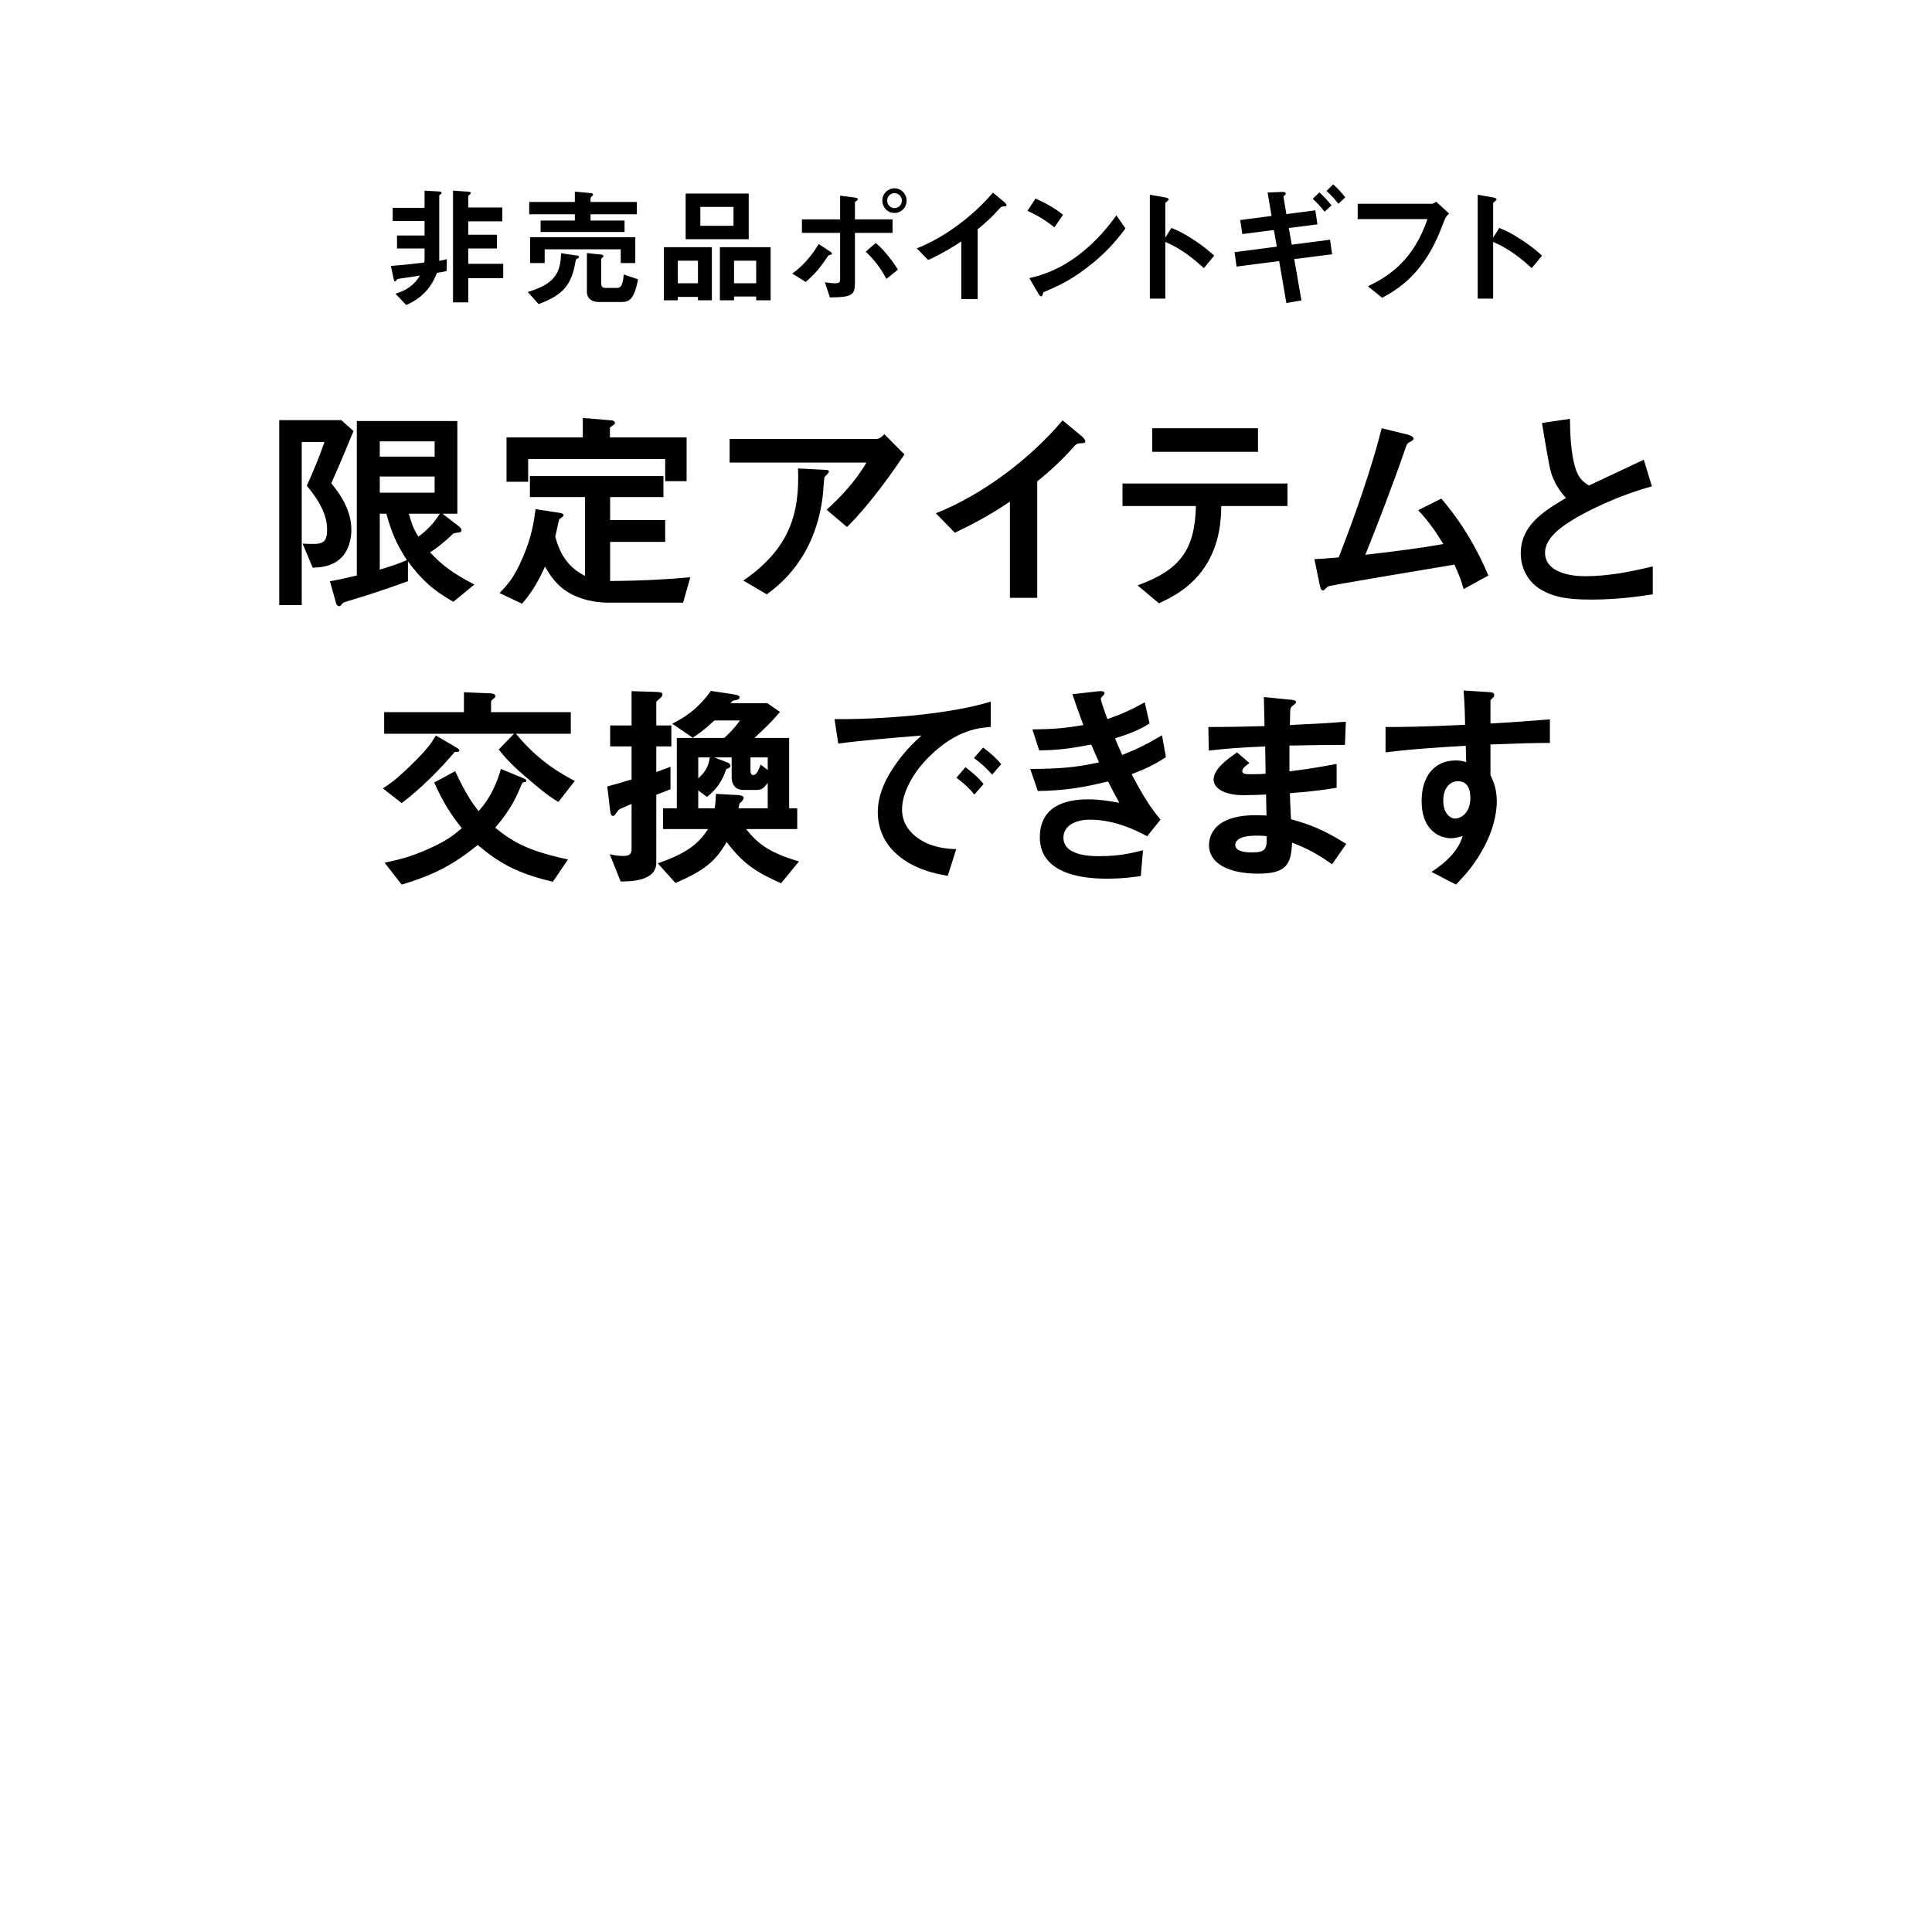 <?xml version="1.0" encoding="UTF-8" standalone="no"?>
<!DOCTYPE svg PUBLIC "-//W3C//DTD SVG 1.1//EN" "http://www.w3.org/Graphics/SVG/1.1/DTD/svg11.dtd">
<svg width="100%" height="100%" viewBox="0 0 442 442" version="1.1" xmlns="http://www.w3.org/2000/svg" xmlns:xlink="http://www.w3.org/1999/xlink" xml:space="preserve" xmlns:serif="http://www.serif.com/" style="fill-rule:evenodd;clip-rule:evenodd;stroke-linejoin:round;stroke-miterlimit:2;">
    <g transform="matrix(1,0,0,1,62.952,41.921)">
        <path d="M52.179,21.71L44.169,21.71L44.169,27.26L40.689,27.26L40.689,1.7L43.959,1.91C44.408,1.94 44.739,1.97 44.739,2.24C44.739,2.39 44.679,2.45 44.379,2.69C44.259,2.78 44.169,2.84 44.169,2.96L44.169,5.54L51.969,5.54L51.969,8.72L44.169,8.72L44.169,11.78L50.739,11.78L50.739,14.93L44.169,14.93L44.169,18.44L52.179,18.44L52.179,21.71ZM39.279,17.36L39.219,20.09C38.349,20.3 37.839,20.39 37.029,20.48C36.099,22.79 34.539,25.88 29.979,27.86L27.519,25.28C30.189,24.47 31.869,23.21 33.129,21.11C31.209,21.41 30.729,21.53 29.889,21.62C29.289,21.68 28.599,21.8 27.969,21.92C27.759,22.19 27.549,22.46 27.429,22.46C27.279,22.46 27.219,22.37 27.099,21.8L26.469,18.92C28.689,18.74 30.488,18.59 34.119,18.14C34.179,17.81 34.179,17.54 34.179,17.45L34.179,14.93L27.879,14.93L27.879,11.96L34.179,11.96L34.179,8.63L26.889,8.63L26.889,5.63L34.179,5.63L34.179,1.7L37.419,1.88C37.599,1.88 38.079,1.91 38.079,2.21C38.079,2.36 37.839,2.54 37.539,2.78L37.539,17.75C38.228,17.63 38.679,17.54 39.279,17.36ZM83.019,21.98C82.119,26.72 80.919,27.17 79.179,27.17L74.049,27.17C72.549,27.17 71.319,26.45 71.319,24.83L71.319,15.98L74.739,16.34C74.949,16.37 75.099,16.49 75.099,16.67C75.099,16.85 75.009,16.94 74.769,17.09C74.709,17.15 74.589,17.27 74.589,17.36L74.589,22.76C74.589,23.69 74.829,23.96 75.789,23.96L78.069,23.96C79.028,23.96 79.509,23.6 79.749,20.87L83.019,21.98ZM82.388,18.26L79.059,18.26L79.059,15.11L61.658,15.11L61.658,18.26L58.329,18.26L58.329,12.35L82.388,12.35L82.388,18.26ZM82.749,7.1L72.159,7.1L72.159,8.54L79.929,8.54L79.929,11.15L60.728,11.15L60.728,8.54L68.559,8.54L68.559,7.1L58.118,7.1L58.118,4.28L68.559,4.28L68.559,1.91L72.339,2.27C72.549,2.3 72.729,2.42 72.729,2.6C72.729,2.69 72.609,2.81 72.549,2.87C72.278,3.17 72.159,3.26 72.159,3.41L72.159,4.28L82.749,4.28L82.749,7.1ZM69.519,16.88C69.519,17.06 69.309,17.15 69.189,17.21C68.799,17.39 68.769,17.51 68.739,17.72C67.869,23.03 66.159,25.46 60.279,27.65L57.789,24.89C63.399,23.15 65.319,21.08 65.409,16.01L69.099,16.55C69.339,16.58 69.519,16.7 69.519,16.88ZM108.339,12.8L93.909,12.8L93.909,2.36L108.339,2.36L108.339,12.8ZM104.859,9.74L104.859,5.42L97.269,5.42L97.269,9.74L104.859,9.74ZM113.349,26.78L110.049,26.78L110.049,25.91L104.979,25.91L104.979,26.78L101.739,26.78L101.739,14.63L113.349,14.63L113.349,26.78ZM110.049,22.88L110.049,17.72L104.979,17.72L104.979,22.88L110.049,22.88ZM99.909,26.78L96.729,26.78L96.729,26L92.109,26L92.109,26.78L88.929,26.78L88.929,14.63L99.909,14.63L99.909,26.78ZM96.729,22.88L96.729,17.72L92.109,17.72L92.109,22.88L96.729,22.88ZM144.457,3.98C144.457,5.57 143.227,6.8 141.697,6.8C140.107,6.8 138.907,5.51 138.907,3.98C138.907,2.42 140.137,1.16 141.697,1.16C143.197,1.16 144.457,2.39 144.457,3.98ZM143.377,3.98C143.377,3.05 142.627,2.27 141.697,2.27C140.737,2.27 140.017,3.05 140.017,3.98C140.017,4.94 140.767,5.69 141.697,5.69C142.597,5.69 143.377,4.94 143.377,3.98ZM142.477,19.76L139.837,21.89C138.517,19.4 137.077,17.51 135.097,15.65L137.407,13.67C139.807,15.68 141.667,18.5 142.477,19.76ZM141.247,11.36L132.637,11.36L132.637,22.82C132.637,25.61 131.917,26.09 126.907,26.12L125.767,22.64C126.367,22.76 127.237,22.88 128.137,22.88C129.097,22.88 129.247,22.64 129.247,21.92L129.247,11.36L120.517,11.36L120.517,8.27L129.247,8.27L129.247,2.84L132.487,3.26C132.967,3.32 133.297,3.41 133.297,3.68C133.297,3.83 133.177,3.92 132.907,4.1C132.787,4.16 132.637,4.28 132.637,4.43L132.637,8.27L141.247,8.27L141.247,11.36ZM127.387,16.1C127.387,16.28 127.207,16.34 127.027,16.37C126.637,16.49 126.607,16.49 126.517,16.61C124.957,18.89 123.937,20.36 121.387,22.58L118.297,20.66C120.487,19.13 122.587,16.85 124.357,13.91L126.817,15.53C126.937,15.59 127.387,15.89 127.387,16.1ZM167.321,5.03C167.321,5.24 167.201,5.27 166.601,5.3C166.151,5.33 166.091,5.39 165.671,5.84C164.171,7.55 162.491,9.11 160.721,10.52L160.721,26.51L156.971,26.51L156.971,13.31C154.931,14.66 152.921,15.92 149.411,17.57L146.801,14.9C153.071,12.44 159.671,7.52 164.201,2.15L166.811,4.31C166.931,4.4 167.321,4.79 167.321,5.03ZM180.249,7.22L178.269,10.1C176.559,8.69 174.519,7.4 172.119,6.32L173.949,3.5C175.929,4.37 178.359,5.66 180.249,7.22ZM194.529,10.34C193.359,11.9 191.019,15.05 187.059,18.26C182.319,22.1 179.469,23.36 175.749,24.95C175.599,25.37 175.539,25.88 175.299,25.88C175.119,25.88 174.849,25.7 174.639,25.31L172.539,21.71C174.939,21.14 178.869,20.12 183.669,16.52C188.259,13.1 191.139,9.14 192.459,7.34L194.529,10.34ZM214.835,16.55L212.465,19.43C210.245,17.36 207.245,14.93 203.645,13.43L203.645,26.39L200.105,26.39L200.105,2.63L203.705,3.26C203.795,3.29 204.425,3.38 204.425,3.74C204.425,3.92 203.645,4.4 203.645,4.55L203.645,12.44L205.055,10.22C206.585,10.88 207.575,11.27 210.155,12.95C212.525,14.51 213.635,15.5 214.835,16.55ZM244.811,3.23L243.251,4.7C242.441,3.65 241.511,2.63 240.521,1.76L242.051,0.26C243.071,1.16 244.001,2.18 244.811,3.23ZM241.661,5.06L240.101,6.53C239.291,5.48 238.361,4.46 237.371,3.56L238.901,2.09C239.921,3.02 240.821,4.01 241.661,5.06ZM241.811,16.25L233.141,17.36L234.791,26.81L231.341,27.41L229.691,17.81L219.941,19.07L219.491,15.77L229.151,14.51L228.491,10.7L221.261,11.63L220.781,8.42L227.951,7.49L227.051,2.12L230.111,2C230.711,1.97 231.191,1.97 231.191,2.39C231.191,2.54 231.131,2.6 230.861,2.84C230.771,2.9 230.651,3.02 230.681,3.14L231.341,7.07L237.971,6.2L238.451,9.41L231.911,10.25L232.571,14.06L241.331,12.92L241.811,16.25ZM268.568,6.92C268.028,7.43 267.758,7.79 267.518,8.42C266.168,11.93 264.728,15.71 261.488,19.64C258.398,23.42 255.068,25.22 253.268,26.21L249.998,23.57C255.188,21.14 260.528,17.27 263.618,8.21L247.658,8.21L247.658,4.7L264.608,4.7C264.968,4.7 265.298,4.46 265.598,4.22L268.568,6.92ZM289.84,16.55L287.47,19.43C285.25,17.36 282.25,14.93 278.65,13.43L278.65,26.39L275.11,26.39L275.11,2.63L278.71,3.26C278.8,3.29 279.43,3.38 279.43,3.74C279.43,3.92 278.65,4.4 278.65,4.55L278.65,12.44L280.06,10.22C281.59,10.88 282.58,11.27 285.16,12.95C287.53,14.51 288.64,15.5 289.84,16.55Z" style="fill-rule:nonzero;"/>
    </g>
    <g transform="matrix(1,0,0,1,62.952,41.921)">
        <path d="M45.58,91.8L40.78,95.75C36.18,93.15 33.53,90.8 30.38,86.5L30.38,91.05C25.83,92.7 21.23,94.25 16.63,95.6C15.68,95.9 15.58,95.9 15.38,96.15C15.03,96.6 14.93,96.75 14.63,96.75C14.23,96.75 14.03,96.4 13.93,96.05L12.53,91.05C14.28,90.75 15.88,90.4 18.68,89.75L18.68,54.4L41.68,54.4L41.68,75.6L38.28,75.6L41.98,78.45C42.23,78.65 42.63,79 42.63,79.35C42.63,79.8 42.23,79.9 41.98,79.9C40.93,80.05 40.83,80.05 40.48,80.4C38.18,82.6 36.33,83.9 35.43,84.45C38.03,87.2 40.43,89.15 45.58,91.8ZM36.48,70.8L36.48,67.1L23.93,67.1L23.93,70.8L36.48,70.8ZM36.48,62.55L36.48,59.05L23.93,59.05L23.93,62.55L36.48,62.55ZM30.13,86.2C27.78,82.6 26.63,79.9 25.43,75.6L23.93,75.6L23.93,88.4C27.38,87.35 28.73,86.85 30.13,86.2ZM17.93,56.7C16.28,60.7 14.63,64.65 12.83,68.65C16.58,73.1 17.43,76.65 17.43,79.3C17.43,80.5 17.23,84.55 13.98,86.6C11.98,87.85 9.83,87.9 8.58,87.95L6.28,82.45C10.63,82.65 11.88,82.7 11.88,79.15C11.88,74.8 8.58,70.85 7.23,69.2C8.63,66.2 10.18,62.4 11.28,59.2L6.08,59.2L6.08,96.5L0.93,96.5L0.93,54.2L15.13,54.2L17.93,56.7ZM37.68,75.6L30.58,75.6C31.18,77.75 31.73,79.3 32.78,80.85C34.68,79.45 36.38,77.7 37.68,75.6ZM94.13,68.15L89.23,68.15L89.23,63.1L57.88,63.1L57.88,68.3L52.93,68.3L52.93,58.15L70.38,58.15L70.38,53.7L76.98,54.25C77.18,54.25 77.73,54.4 77.73,54.9C77.73,55.2 77.08,55.5 76.58,55.9L76.58,58.15L94.13,58.15L94.13,68.15ZM94.98,90.15L93.33,95.95L75.98,95.95C73.23,95.95 69.88,95.2 67.58,93.9C64.28,92.1 62.73,89.4 61.73,87.7C59.78,92 58.38,93.95 56.48,96.2L51.33,93.75C53.13,91.9 54.68,90.25 56.68,85.55C58.73,80.8 59.18,77.4 59.58,74.55L65.33,75.45C65.53,75.5 65.98,75.65 65.98,75.95C65.98,76.25 65.48,76.45 64.98,76.9C64.78,77.6 64.43,79.45 64.08,80.85C65.58,86.55 68.43,88.5 70.88,89.85L70.88,71.8L58.28,71.8L58.28,67L88.83,67L88.83,71.8L76.63,71.8L76.63,77.05L89.23,77.05L89.23,82.05L76.63,82.05L76.63,91C84.23,90.95 89.93,90.6 94.98,90.15ZM143.969,62.05C141.519,65.65 136.269,73.3 130.819,78.65L126.169,74.7C129.269,71.85 132.619,68.45 135.269,63.9L103.969,63.9L103.969,58.5L137.619,58.5C138.269,58.5 139.069,57.75 139.369,57.4L143.969,62.05ZM126.669,66C126.669,66.15 126.569,66.25 126.419,66.45C126.319,66.6 125.719,67.1 125.669,67.3C125.569,67.4 125.369,70.9 125.269,71.55C123.569,85.85 115.119,92.1 112.469,94.05L107.119,90.9C117.669,83.6 120.019,75.65 119.619,65.25L125.469,65.55C126.519,65.6 126.669,65.6 126.669,66ZM185.344,59.05C185.344,59.4 185.144,59.45 184.144,59.5C183.394,59.55 183.294,59.65 182.594,60.4C180.094,63.25 177.294,65.85 174.344,68.2L174.344,94.85L168.094,94.85L168.094,72.85C164.694,75.1 161.344,77.2 155.494,79.95L151.144,75.5C161.594,71.4 172.594,63.2 180.144,54.25L184.494,57.85C184.694,58 185.344,58.65 185.344,59.05ZM224.848,61.45L200.648,61.45L200.648,56.05L224.848,56.05L224.848,61.45ZM231.598,73.85L216.448,73.85C216.398,76.65 216.248,81.75 213.298,86.8C209.948,92.5 204.948,94.8 202.198,96.1L197.298,92C207.298,88.4 210.398,83.6 210.648,73.85L193.848,73.85L193.848,68.7L231.598,68.7L231.598,73.85ZM277.554,89.75L271.904,92.85C271.304,90.7 270.804,89.55 269.804,87.25C265.004,88.05 241.204,92 240.854,92.25C240.754,92.3 240.154,92.9 240.104,92.95C240.004,93.05 239.904,93.15 239.704,93.15C239.304,93.15 239.154,92.7 238.954,91.8L237.754,86C238.954,85.95 240.404,85.85 243.304,85.6C247.204,75.7 250.954,64.75 253.154,56.05L259.054,57.5C259.504,57.6 260.454,57.95 260.454,58.45C260.454,58.7 260.354,58.75 259.504,59.25C259.004,59.5 258.904,59.65 258.454,61C255.804,68.75 251.604,79.6 249.404,85C256.504,84.2 261.754,83.5 267.254,82.55C266.004,80.5 264.304,77.8 261.504,74.8L266.804,72.15C271.704,77.95 274.904,83.5 277.554,89.75ZM315.166,94.05C312.166,94.5 307.316,95.25 301.066,95.25C295.166,95.25 292.566,94.55 290.066,93.25C286.466,91.35 284.966,87.85 284.966,84.7C284.966,78.45 289.816,75.25 295.316,72C293.916,70.5 292.966,68.9 292.366,67.5C291.666,65.85 291.416,64.4 289.816,54.85L296.216,53.9C296.266,56.7 296.316,62 297.666,65.75C298.366,67.65 299.416,68.45 300.566,69.15C306.316,66.45 306.966,66.15 313.116,63.25L314.966,69.35C307.066,71.5 299.666,75.2 296.466,77.25C294.216,78.65 290.516,81.2 290.516,84.55C290.516,88.15 294.466,89.9 299.716,89.9C304.916,89.9 310.116,88.9 315.166,87.65L315.166,94.05ZM68.539,136.75L64.789,141.55C63.339,140.65 62.389,140.1 59.189,137.4C54.039,133.1 52.839,131.65 51.139,129.55L54.639,125.95L24.939,125.95L24.939,121L43.189,121L43.189,116.45L49.239,116.7C49.539,116.7 50.389,116.8 50.389,117.35C50.389,117.6 50.039,117.85 49.939,117.95C49.839,118 49.389,118.35 49.389,118.65L49.389,121L67.639,121L67.639,125.95L55.089,125.95C58.989,130.7 63.239,134 68.539,136.75ZM42.139,129.75C42.139,130.1 41.789,130.1 41.389,130.1C41.139,130.1 41.089,130.1 40.989,130.2C38.089,133.7 32.989,138.85 28.939,141.8L24.639,138.45C26.289,137.35 27.389,136.65 30.539,133.65C34.739,129.6 35.639,128.2 36.789,126.35L41.389,129.05C41.939,129.35 42.139,129.6 42.139,129.75ZM66.989,154.7L63.539,159.8C55.389,157.9 51.289,155.55 46.339,151.4C41.089,155.65 36.589,158.2 28.939,160.45L25.039,155.45C27.789,154.85 30.789,154.25 35.389,152.15C39.689,150.2 41.089,148.9 42.689,147.55C39.889,144 38.289,141.35 36.389,137.1L41.189,134.5C43.639,139.85 45.289,142.05 46.539,143.65C49.489,140.4 50.839,136.8 51.639,134L56.639,136.05C57.089,136.25 57.489,136.45 57.489,136.7C57.489,136.95 57.289,137 57.039,137C56.589,137.1 56.539,137.1 56.289,137.75C55.239,140.25 54.089,143.05 50.339,147.45C54.639,150.95 58.339,152.85 66.989,154.7ZM91.589,160.1L87.539,155.6C93.939,153.35 96.689,151.35 99.039,147.75L88.739,147.75L88.739,143L91.889,143L91.889,126.9L102.739,126.9C103.739,126 105.039,124.75 106.339,122.9L100.489,122.9C98.089,125.15 96.739,126.05 95.539,126.85L90.839,123.65C95.089,121.55 97.439,119.2 99.689,116.15L104.439,116.85C106.089,117.1 106.239,117.3 106.239,117.6C106.239,118.1 105.789,118.2 104.639,118.4L104.189,118.95L112.589,118.95L115.489,120.95C113.439,123.4 111.689,125 109.639,126.9L117.589,126.9L117.589,143L119.439,143L119.439,147.75L107.739,147.75C110.239,150.85 112.639,153.05 119.839,155.15L115.739,160.15C110.339,157.75 107.089,155.8 103.289,150.7C100.639,155.25 98.289,157.15 91.589,160.1ZM96.789,138.9L96.789,143L100.539,143C100.739,141.95 100.789,140.9 100.839,139.7L105.489,139.95C105.939,139.95 107.189,140.05 107.189,140.55C107.189,141.1 106.589,141.6 106.239,141.9C106.089,142.5 106.089,142.55 105.989,143L112.689,143L112.689,137.15C111.889,138.3 111.389,138.8 110.089,138.8L106.989,138.8C105.439,138.8 104.439,137.65 104.439,136L104.439,131.35L100.439,131.35L103.439,132.5C104.139,132.75 104.139,133.2 104.139,133.3C104.139,133.65 103.839,133.8 103.189,134.05C102.289,136.75 101.039,138.6 98.789,140.4L96.789,138.9ZM99.439,131.35L96.789,131.35L96.789,136.15C98.489,134.65 99.189,133.25 99.439,131.35ZM111.089,133L112.689,134.25L112.689,131.35L108.739,131.35L108.739,134.2C108.739,134.75 108.789,135.4 109.439,135.4C110.089,135.4 110.589,134.25 111.089,133ZM76.539,142.8L75.989,138C77.889,137.5 79.589,137 81.539,136.4L81.539,128.85L76.639,128.85L76.639,124.05L81.539,124.05L81.539,116.2L86.489,116.35C88.339,116.4 88.589,116.5 88.589,116.95C88.589,117.3 88.389,117.5 88.189,117.7C87.889,117.95 87.189,118.55 87.189,118.75L87.189,124.05L90.639,124.05L90.639,128.85L87.189,128.85L87.189,134.7C88.089,134.4 88.539,134.2 90.439,133.5L90.439,138.65C88.889,139.25 88.689,139.35 87.189,139.9L87.189,155.5C87.189,159.65 81.289,159.75 79.039,159.75L76.539,153.5C77.189,153.65 78.189,153.9 79.539,153.9C81.039,153.9 81.539,153.55 81.539,152.2L81.539,142C81.239,142.15 78.889,143.15 78.789,143.2C78.589,143.3 78.489,143.5 78.289,143.75C77.789,144.45 77.589,144.75 77.289,144.75C76.739,144.75 76.689,143.9 76.539,142.8ZM166.117,132.9L164.017,135.3C162.717,133.8 161.517,132.7 159.867,131.5L161.967,129.1C164.067,130.65 165.067,131.7 166.117,132.9ZM162.067,137.45L159.967,139.85C158.867,138.5 157.817,137.5 155.867,136L157.917,133.6C159.567,134.85 160.817,135.9 162.067,137.45ZM163.717,124.4C161.367,124.55 155.867,124.9 149.517,131.3C145.817,135 143.417,139.5 143.417,143.3C143.417,146.75 145.617,148.8 147.017,149.8C150.267,152.1 153.767,152.25 155.817,152.35L153.867,158.45C151.217,158 145.617,156.95 141.567,152.9C139.167,150.55 137.867,147.3 137.867,143.9C137.867,140.55 139.117,137.2 141.267,133.95C143.617,130.3 146.117,127.95 147.867,126.35C141.167,126.9 133.817,127.5 128.817,128.2L127.967,122.6C138.767,122.7 154.267,121.5 163.717,118.6L163.717,124.4ZM203.789,131.3C201.039,133.1 199.039,134 195.939,135.2C199.039,141.1 200.639,143.25 202.539,145.6L199.489,149.4C197.089,148.1 192.139,145.6 186.389,145.6C183.089,145.6 180.339,147 180.339,149.7C180.339,153.95 186.839,153.95 188.539,153.95C193.289,153.95 196.139,153.2 198.539,152.6L198.039,158.5C196.639,158.7 194.089,159.1 190.139,159.1C181.139,159.1 174.939,156.25 174.939,149.65C174.939,142.8 180.339,140.95 185.989,140.95C188.489,140.95 190.689,141.3 193.139,141.75C191.939,139.6 191.489,138.7 190.539,136.85C185.289,138.15 180.989,138.95 174.489,139.05L172.739,134C179.839,133.95 183.089,133.65 188.489,132.5C187.739,130.8 187.189,129.55 186.689,128.4C181.639,129.4 178.839,129.7 174.789,129.75L173.239,124.95C178.039,124.9 180.589,124.7 184.889,123.95C183.739,120.85 183.189,119.25 182.389,116.9L188.089,116.25C188.489,116.2 189.739,116.05 189.739,116.65C189.739,116.9 189.589,117.05 189.339,117.3C188.939,117.7 188.889,117.85 188.889,118C188.889,118.35 189.739,120.8 190.389,122.6C193.789,121.4 195.689,120.55 198.939,118.75L200.039,123.6C197.189,125.4 194.439,126.25 192.139,127C192.789,128.55 192.989,129.05 193.789,130.8C197.439,129.35 199.489,128.3 202.889,126.3L203.789,131.3ZM245.044,151.15L241.794,155.8C238.544,153.5 236.344,152.3 232.644,150.85C232.444,155.95 231.244,157.95 224.844,157.95C217.944,157.95 213.644,155.5 213.644,151.45C213.644,150 214.144,144.2 225.394,144.6L226.794,144.65L226.694,139.85C225.794,139.9 223.044,140 221.594,140C216.994,140 214.694,138.35 214.694,136.4C214.694,133.95 218.094,131.6 220.044,130.2L222.894,132.65C221.994,133.3 221.244,133.85 221.244,134.5C221.244,135.2 222.294,135.2 223.144,135.2C224.794,135.2 225.444,135.2 226.594,135.1L226.494,128.85C220.744,129.1 217.894,129.3 213.594,129.8L213.494,124.4C219.194,124.4 221.894,124.3 226.344,124.2L226.194,117.55L232.294,118.15C233.244,118.25 233.544,118.4 233.544,118.75C233.544,118.95 233.444,119 232.894,119.45C232.694,119.6 232.344,119.9 232.244,120.35C232.244,120.4 232.194,121.35 232.144,123.95C238.544,123.65 240.244,123.55 244.944,123.2L244.744,128.5C239.194,128.5 234.544,128.6 232.044,128.65L232.044,134.55C236.394,134 238.244,133.7 242.844,132.85L242.844,138.3C240.694,138.65 238.044,139.1 232.144,139.55C232.244,142.05 232.244,142.55 232.394,145.5C236.544,146.65 239.844,147.85 245.044,151.15ZM226.844,149.4C226.294,149.3 225.644,149.25 224.494,149.25C221.244,149.25 219.644,150.1 219.644,151.4C219.644,153.1 222.844,153.1 223.444,153.1C226.694,153.1 226.894,152.2 226.844,149.4ZM291.634,128.05C287.834,128.05 284.534,128.15 278.034,128.4L278.034,135.4C278.584,136.6 279.484,138.35 279.484,141.5C279.484,142.95 279.184,146.65 276.934,151.15C274.634,155.8 271.934,158.6 270.134,160.45L264.534,157.55C267.534,155.6 270.584,153 271.684,149.35C270.584,149.65 269.834,149.85 268.984,149.85C267.684,149.85 266.134,149.4 264.884,148.3C262.834,146.5 262.284,143.8 262.284,141.35C262.284,135.85 265.034,132.05 270.134,132.05C271.084,132.05 271.784,132.2 272.484,132.45L272.384,128.7C267.934,128.95 260.384,129.4 254.034,130.2L254.034,124.4C257.434,124.4 261.734,124.4 272.234,123.9C272.184,122.35 272.184,119.7 271.884,116.05L277.434,116.4C278.584,116.45 278.884,116.6 278.884,117.1C278.884,117.4 278.784,117.55 278.434,117.85C278.084,118.15 278.034,118.25 278.034,118.45L278.034,123.6C284.984,123.2 286.534,123.05 291.634,122.65L291.634,128.05ZM273.434,140.7C273.434,139.65 273.284,138.35 272.484,137.5C271.984,137 271.284,136.8 270.634,136.8C268.634,136.8 267.234,138.55 267.234,141.2C267.234,144.2 268.834,145.35 269.984,145.35C271.034,145.35 273.434,144.25 273.434,140.7Z" style="fill-rule:nonzero;"/>
    </g>
</svg>
